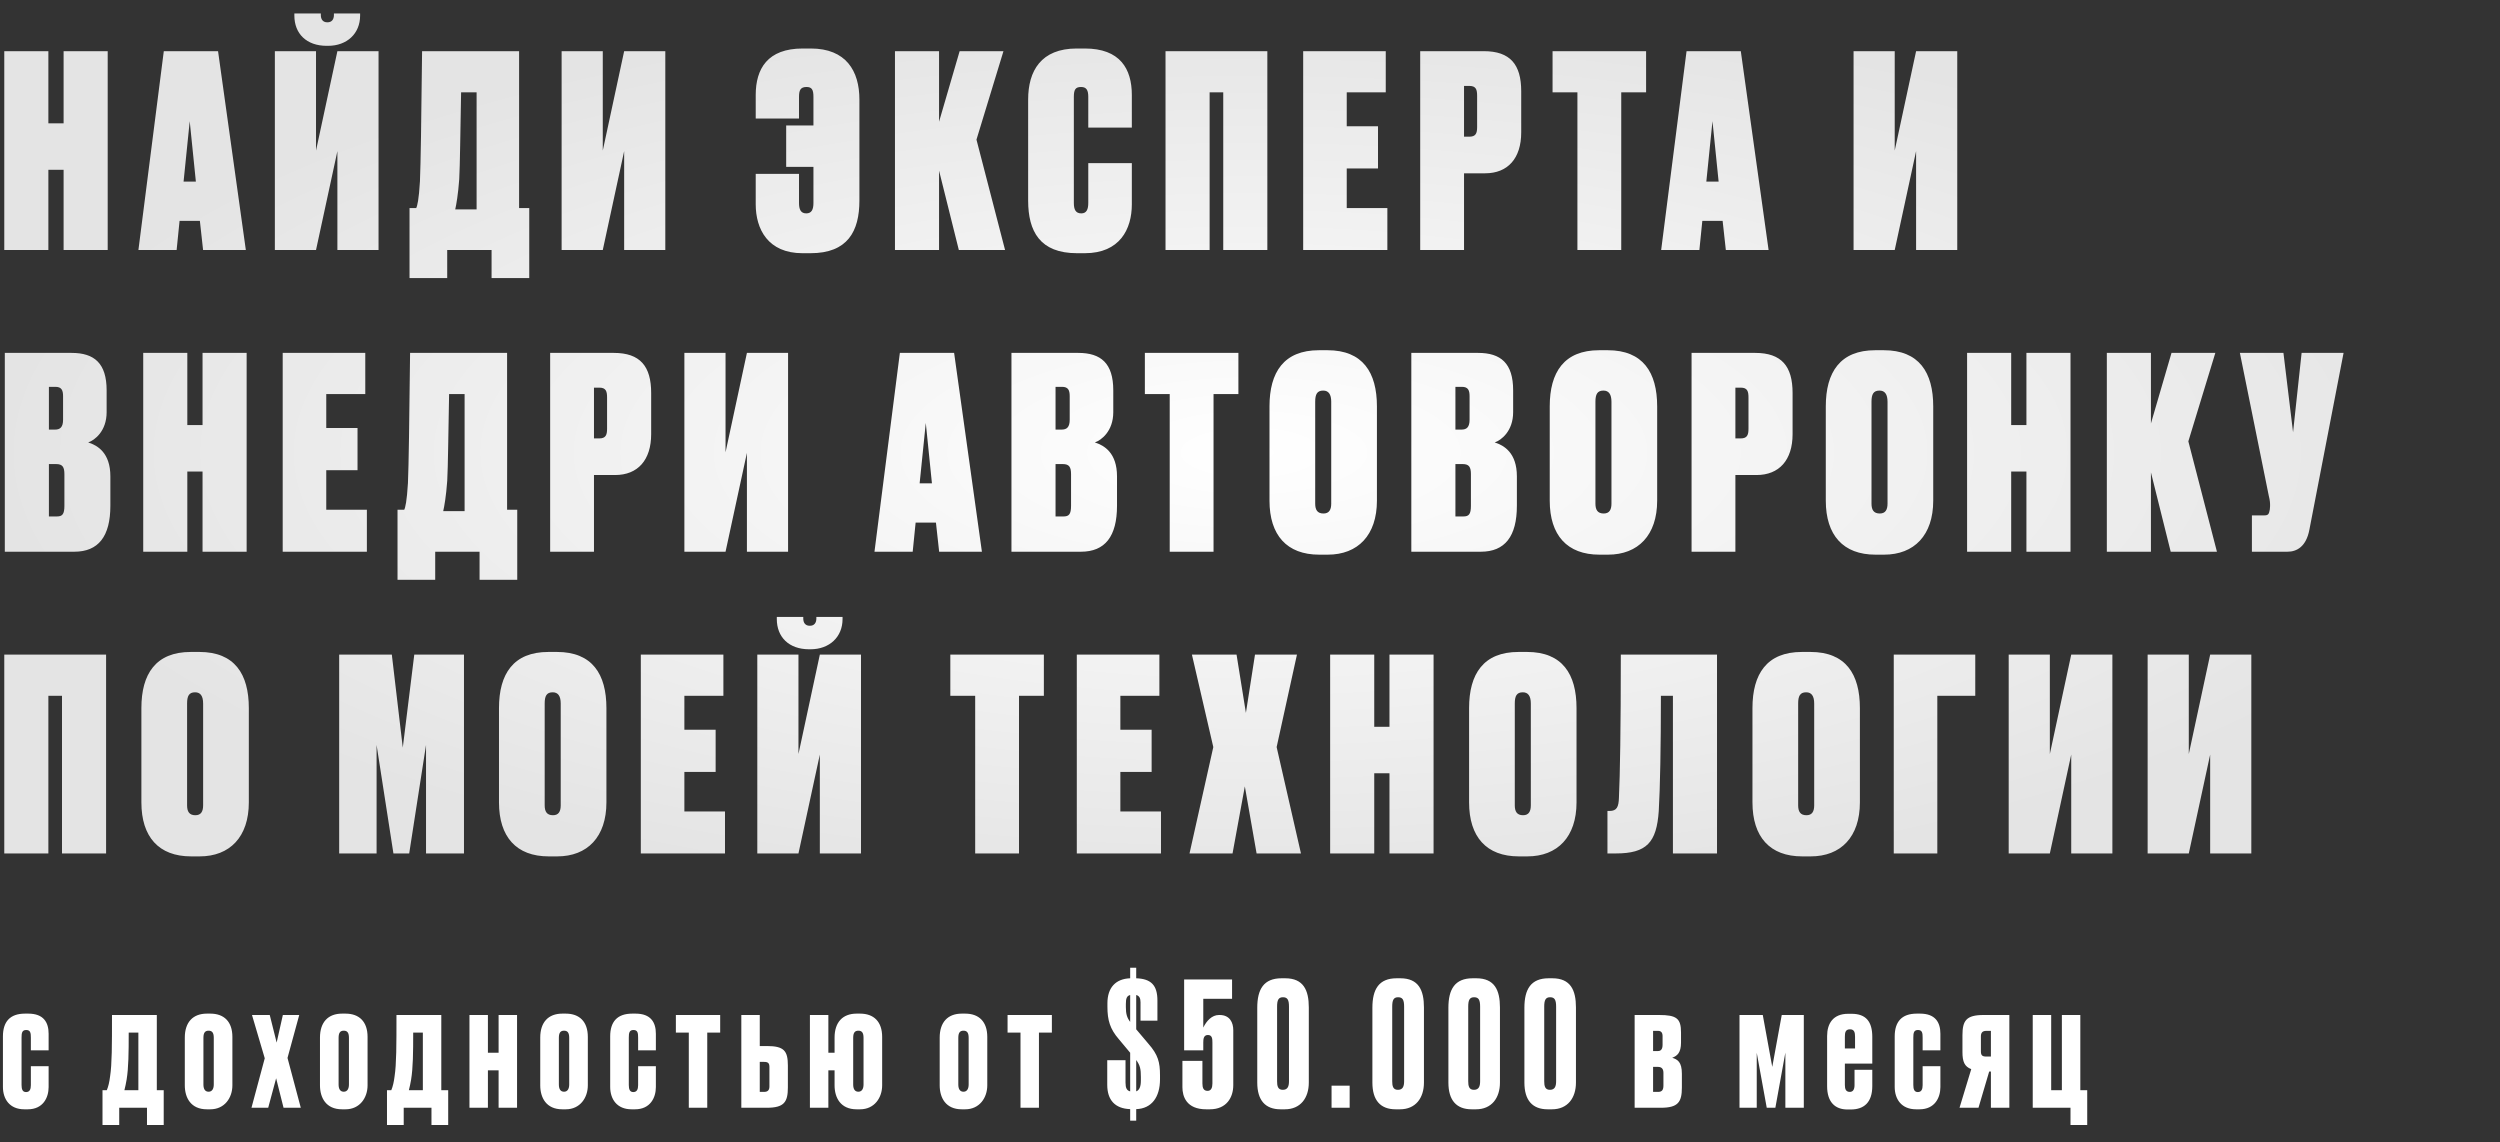 <?xml version="1.0" encoding="UTF-8"?> <svg xmlns="http://www.w3.org/2000/svg" width="580" height="265" viewBox="0 0 580 265" fill="none"><rect x="0" y="0" width="580" height="265" fill="#333333" stroke="none"/> <path d="M14.756 58H24.986V11.872H14.756V28.612H11.222V11.872H0.992V58H11.222V39.4H14.756V58ZM47.115 58H57.035L50.587 11.872H38.001L32.111 58H40.977L41.659 51.242H46.371L47.115 58ZM44.015 28.116L45.441 42.128H42.589L44.015 28.116ZM73.315 11.872H63.767V58H73.315L78.275 35.06V58H87.823V11.872H78.275L73.315 34.936V11.872ZM76.105 10.632C80.507 10.632 83.545 7.78 83.545 3.626V3.13H77.469V3.502C77.469 4.494 76.973 5.176 75.981 5.176H75.919C74.927 5.176 74.431 4.494 74.431 3.502V3.13H68.293V3.626C68.293 7.78 71.083 10.632 75.795 10.632H76.105ZM114.044 64.51H122.786V48.266H120.43V11.872H97.924C97.738 28.55 97.614 37.602 97.428 42.066C97.18 46.282 96.808 47.832 96.56 48.266H95.01V64.51H103.752V58H114.044V64.51ZM106.542 41.57C106.728 38.16 106.79 30.844 106.976 21.42H110.572V48.576H105.612C105.86 47.522 106.294 45.042 106.542 41.57ZM139.844 11.872H130.296V58H139.844L144.804 35.06V58H154.352V11.872H144.804L139.844 34.936V11.872ZM199.382 23.094C199.382 16.46 196.282 11.252 188.098 11.252H186.238C178.054 11.252 175.326 15.964 175.326 22.04V27.496H185.37V22.474C185.37 20.986 185.68 20.18 187.106 20.18C188.346 20.18 188.718 20.8 188.718 22.474V29.108H182.394V38.718H188.718V47.088C188.718 48.638 188.284 49.506 187.044 49.506C185.742 49.506 185.37 48.514 185.37 47.088V40.33H175.326V47.398C175.326 53.164 178.178 58.744 186.176 58.744H188.036C196.654 58.744 199.382 53.66 199.382 46.53V23.094ZM222.449 58H233.175L226.541 32.394L232.803 11.872H222.635L217.861 28.24V11.872H207.631V58H217.861V39.586L222.449 58ZM252.48 47.088C252.48 48.514 252.108 49.506 250.868 49.506C249.566 49.506 249.132 48.638 249.132 47.088V22.474C249.132 20.8 249.504 20.18 250.806 20.18C252.108 20.18 252.48 20.986 252.48 22.474V29.604H262.586V22.04C262.586 15.964 259.858 11.252 251.674 11.252H249.814C241.506 11.252 238.53 16.46 238.53 23.094V46.53C238.53 53.66 241.258 58.744 249.876 58.744H251.674C259.796 58.744 262.586 53.164 262.586 47.398V37.85H252.48V47.088ZM270.401 58H280.631V21.42H283.793V58H294.023V11.872H270.401V58ZM302.337 11.872V58H321.867V48.266H312.443V39.09H319.697V29.294H312.443V21.42H321.495V11.872H302.337ZM344.552 40.206C349.822 40.206 352.922 36.734 352.922 30.72V21.172C352.922 14.972 350.38 11.872 344.242 11.872H329.486V58H339.654V40.206H344.552ZM339.654 19.932H340.894C342.444 19.932 342.692 20.8 342.692 22.226V29.48C342.692 30.906 342.382 31.712 340.894 31.712H339.654V19.932ZM360.194 11.872V21.42H365.96V58H376.128V21.42H381.894V11.872H360.194ZM400.394 58H410.314L403.866 11.872H391.28L385.39 58H394.256L394.938 51.242H399.65L400.394 58ZM397.294 28.116L398.72 42.128H395.868L397.294 28.116ZM439.575 11.872H430.027V58H439.575L444.535 35.06V58H454.083V11.872H444.535L439.575 34.936V11.872ZM1.116 128H17.236C22.816 128 25.606 124.466 25.606 117.336V110.516C25.606 105.06 22.63 103.324 20.46 102.642C21.948 102.146 24.738 100.038 24.738 95.636V90.552C24.738 84.29 21.886 81.872 16.616 81.872H1.116V128ZM13.02 107.664C14.508 107.664 14.942 108.346 14.942 110.02V117.336C14.942 119.32 14.446 119.816 13.206 119.816H11.346V107.664H13.02ZM12.834 89.746C14.26 89.746 14.632 90.49 14.632 91.916V97.372C14.632 99.108 13.95 99.666 12.772 99.666H11.346V89.746H12.834ZM46.991 128H57.221V81.872H46.991V98.612H43.457V81.872H33.227V128H43.457V109.4H46.991V128ZM65.586 81.872V128H85.116V118.266H75.692V109.09H82.946V99.294H75.692V91.42H84.744V81.872H65.586ZM111.259 134.51H120.001V118.266H117.645V81.872H95.139C94.953 98.55 94.829 107.602 94.643 112.066C94.395 116.282 94.023 117.832 93.775 118.266H92.225V134.51H100.967V128H111.259V134.51ZM103.757 111.57C103.943 108.16 104.005 100.844 104.191 91.42H107.787V118.576H102.827C103.075 117.522 103.509 115.042 103.757 111.57ZM142.701 110.206C147.971 110.206 151.071 106.734 151.071 100.72V91.172C151.071 84.972 148.529 81.872 142.391 81.872H127.635V128H137.803V110.206H142.701ZM137.803 89.932H139.043C140.593 89.932 140.841 90.8 140.841 92.226V99.48C140.841 100.906 140.531 101.712 139.043 101.712H137.803V89.932ZM168.325 81.872H158.777V128H168.325L173.285 105.06V128H182.833V81.872H173.285L168.325 104.936V81.872ZM217.882 128H227.802L221.354 81.872H208.768L202.878 128H211.744L212.426 121.242H217.138L217.882 128ZM214.782 98.116L216.208 112.128H213.356L214.782 98.116ZM234.657 128H250.777C256.357 128 259.147 124.466 259.147 117.336V110.516C259.147 105.06 256.171 103.324 254.001 102.642C255.489 102.146 258.279 100.038 258.279 95.636V90.552C258.279 84.29 255.427 81.872 250.157 81.872H234.657V128ZM246.561 107.664C248.049 107.664 248.483 108.346 248.483 110.02V117.336C248.483 119.32 247.987 119.816 246.747 119.816H244.887V107.664H246.561ZM246.375 89.746C247.801 89.746 248.173 90.49 248.173 91.916V97.372C248.173 99.108 247.491 99.666 246.313 99.666H244.887V89.746H246.375ZM265.608 81.872V91.42H271.374V128H281.542V91.42H287.308V81.872H265.608ZM319.447 94.272C319.447 86.398 316.161 81.252 307.977 81.252H305.993C297.871 81.252 294.523 86.336 294.523 94.272V116.158C294.523 124.156 298.553 128.682 306.055 128.682H308.039C315.045 128.682 319.447 124.156 319.447 116.158V94.272ZM308.845 116.84C308.845 118.266 308.349 119.134 307.047 119.134C305.621 119.134 305.125 118.266 305.125 116.84V93.218C305.125 91.482 305.559 90.614 306.985 90.614C308.225 90.614 308.845 91.482 308.845 93.218V116.84ZM327.427 128H343.547C349.127 128 351.917 124.466 351.917 117.336V110.516C351.917 105.06 348.941 103.324 346.771 102.642C348.259 102.146 351.049 100.038 351.049 95.636V90.552C351.049 84.29 348.197 81.872 342.927 81.872H327.427V128ZM339.331 107.664C340.819 107.664 341.253 108.346 341.253 110.02V117.336C341.253 119.32 340.757 119.816 339.517 119.816H337.657V107.664H339.331ZM339.145 89.746C340.571 89.746 340.943 90.49 340.943 91.916V97.372C340.943 99.108 340.261 99.666 339.083 99.666H337.657V89.746H339.145ZM384.462 94.272C384.462 86.398 381.176 81.252 372.992 81.252H371.008C362.886 81.252 359.538 86.336 359.538 94.272V116.158C359.538 124.156 363.568 128.682 371.07 128.682H373.054C380.06 128.682 384.462 124.156 384.462 116.158V94.272ZM373.86 116.84C373.86 118.266 373.364 119.134 372.062 119.134C370.636 119.134 370.14 118.266 370.14 116.84V93.218C370.14 91.482 370.574 90.614 372 90.614C373.24 90.614 373.86 91.482 373.86 93.218V116.84ZM407.509 110.206C412.779 110.206 415.879 106.734 415.879 100.72V91.172C415.879 84.972 413.337 81.872 407.199 81.872H392.443V128H402.611V110.206H407.509ZM402.611 89.932H403.851C405.401 89.932 405.649 90.8 405.649 92.226V99.48C405.649 100.906 405.339 101.712 403.851 101.712H402.611V89.932ZM448.509 94.272C448.509 86.398 445.223 81.252 437.039 81.252H435.055C426.933 81.252 423.585 86.336 423.585 94.272V116.158C423.585 124.156 427.615 128.682 435.117 128.682H437.101C444.107 128.682 448.509 124.156 448.509 116.158V94.272ZM437.907 116.84C437.907 118.266 437.411 119.134 436.109 119.134C434.683 119.134 434.187 118.266 434.187 116.84V93.218C434.187 91.482 434.621 90.614 436.047 90.614C437.287 90.614 437.907 91.482 437.907 93.218V116.84ZM470.129 128H480.359V81.872H470.129V98.612H466.595V81.872H456.365V128H466.595V109.4H470.129V128ZM503.604 128H514.33L507.696 102.394L513.958 81.872H503.79L499.016 98.24V81.872H488.786V128H499.016V109.586L503.604 128ZM543.708 81.872H533.974L531.99 100.286L529.758 81.872H519.652L526.348 114.98C526.658 116.22 526.658 116.716 526.658 117.398L526.596 118.204C526.41 119.196 526.286 119.568 525.356 119.568H522.442V128H530.688C532.858 128 535.028 126.822 535.772 122.916L543.708 81.872ZM0.992 198H11.222V161.42H14.384V198H24.614V151.872H0.992V198ZM57.727 164.272C57.727 156.398 54.441 151.252 46.257 151.252H44.273C36.151 151.252 32.803 156.336 32.803 164.272V186.158C32.803 194.156 36.833 198.682 44.335 198.682H46.319C53.325 198.682 57.727 194.156 57.727 186.158V164.272ZM47.125 186.84C47.125 188.266 46.629 189.134 45.327 189.134C43.901 189.134 43.405 188.266 43.405 186.84V163.218C43.405 161.482 43.839 160.614 45.265 160.614C46.505 160.614 47.125 161.482 47.125 163.218V186.84ZM78.689 198H87.369V172.828L91.275 198H94.933L98.839 172.828V198H107.643V151.872H96.111L93.445 173.448L90.903 151.872H78.689V198ZM140.689 164.272C140.689 156.398 137.403 151.252 129.219 151.252H127.235C119.113 151.252 115.765 156.336 115.765 164.272V186.158C115.765 194.156 119.795 198.682 127.297 198.682H129.281C136.287 198.682 140.689 194.156 140.689 186.158V164.272ZM130.087 186.84C130.087 188.266 129.591 189.134 128.289 189.134C126.863 189.134 126.367 188.266 126.367 186.84V163.218C126.367 161.482 126.801 160.614 128.227 160.614C129.467 160.614 130.087 161.482 130.087 163.218V186.84ZM148.669 151.872V198H168.199V188.266H158.775V179.09H166.029V169.294H158.775V161.42H167.827V151.872H148.669ZM185.242 151.872H175.694V198H185.242L190.202 175.06V198H199.75V151.872H190.202L185.242 174.936V151.872ZM188.032 150.632C192.434 150.632 195.472 147.78 195.472 143.626V143.13H189.396V143.502C189.396 144.494 188.9 145.176 187.908 145.176H187.846C186.854 145.176 186.358 144.494 186.358 143.502V143.13H180.22V143.626C180.22 147.78 183.01 150.632 187.722 150.632H188.032ZM220.476 151.872V161.42H226.242V198H236.41V161.42H242.176V151.872H220.476ZM249.818 151.872V198H269.348V188.266H259.924V179.09H267.178V169.294H259.924V161.42H268.976V151.872H249.818ZM281.486 173.324L275.968 198H285.95L288.802 182.438L291.53 198H301.822L296.18 173.324L300.892 151.872H291.158L289.05 165.388L286.88 151.872H276.526L281.486 173.324ZM322.358 198H332.588V151.872H322.358V168.612H318.824V151.872H308.594V198H318.824V179.4H322.358V198ZM365.753 164.272C365.753 156.398 362.467 151.252 354.283 151.252H352.299C344.177 151.252 340.829 156.336 340.829 164.272V186.158C340.829 194.156 344.859 198.682 352.361 198.682H354.345C361.351 198.682 365.753 194.156 365.753 186.158V164.272ZM355.151 186.84C355.151 188.266 354.655 189.134 353.353 189.134C351.927 189.134 351.431 188.266 351.431 186.84V163.218C351.431 161.482 351.865 160.614 353.291 160.614C354.531 160.614 355.151 161.482 355.151 163.218V186.84ZM375.594 185.042C375.532 187.212 375.098 188.142 373.424 188.142H372.928V198H374.85C382.042 198 384.336 195.458 384.832 188.142C385.142 183.058 385.328 173.138 385.328 161.42H388.118V198H398.348V151.872H376.028C376.028 169.418 375.842 179.772 375.594 185.042ZM431.495 164.272C431.495 156.398 428.209 151.252 420.025 151.252H418.041C409.919 151.252 406.571 156.336 406.571 164.272V186.158C406.571 194.156 410.601 198.682 418.103 198.682H420.087C427.093 198.682 431.495 194.156 431.495 186.158V164.272ZM420.893 186.84C420.893 188.266 420.397 189.134 419.095 189.134C417.669 189.134 417.173 188.266 417.173 186.84V163.218C417.173 161.482 417.607 160.614 419.033 160.614C420.273 160.614 420.893 161.482 420.893 163.218V186.84ZM439.351 198H449.457V161.42H458.261V151.872H439.351V198ZM475.564 151.872H466.016V198H475.564L480.524 175.06V198H490.072V151.872H480.524L475.564 174.936V151.872ZM507.799 151.872H498.251V198H507.799L512.759 175.06V198H522.307V151.872H512.759L507.799 174.936V151.872Z" fill="url(#paint0_radial_42_18)"></path> <path d="M7.16 247.36V251.76C7.16 252.72 6.88 253.36 6.04 253.36C5.24 253.36 5 252.72 5 251.72V240.72C5 239.64 5.12 238.96 6.08 238.96C7.08 238.96 7.16 239.68 7.16 240.76V243.68H11.28V239.84C11.28 237.2 10.12 235.16 6.56 235.16H5.8C2.28 235.16 0.68 237.08 0.68 240.44V252.16C0.68 255 2.24 257.36 5.64 257.36H6.44C10 257.36 11.28 254.64 11.28 252.2V247.36H7.16ZM27.661 261V257H34.101V261H37.981V252.92H36.381V235.48H25.981C25.981 242.56 25.981 246.84 25.541 249.72C25.381 251 25.141 252.08 24.781 252.92H23.781V261H27.661ZM29.381 250.44C29.821 247.72 29.861 244.2 29.861 239.56H32.101V252.92H28.861C29.061 252.16 29.221 251.36 29.381 250.44ZM42.875 251.8C42.875 254.68 44.275 257.36 47.995 257.36H48.795C52.115 257.36 53.915 254.68 53.915 251.8V240.56C53.915 237.04 51.995 235.16 48.795 235.16H47.995C44.755 235.16 42.875 237.16 42.875 240.72V251.8ZM47.195 240.76C47.195 239.52 47.635 239.12 48.395 239.12C49.155 239.12 49.595 239.52 49.595 240.76V251.6C49.595 252.56 49.235 253.28 48.395 253.28C47.595 253.28 47.195 252.68 47.195 251.6V240.76ZM61.422 245.52L58.342 257H62.222L64.062 250.16L65.782 257H69.782L66.702 245.44L69.422 235.48H65.622L64.182 241.88L62.582 235.48H58.462L61.422 245.52ZM74.235 251.8C74.235 254.68 75.635 257.36 79.355 257.36H80.155C83.475 257.36 85.275 254.68 85.275 251.8V240.56C85.275 237.04 83.355 235.16 80.155 235.16H79.355C76.115 235.16 74.235 237.16 74.235 240.72V251.8ZM78.555 240.76C78.555 239.52 78.995 239.12 79.755 239.12C80.515 239.12 80.955 239.52 80.955 240.76V251.6C80.955 252.56 80.595 253.28 79.755 253.28C78.955 253.28 78.555 252.68 78.555 251.6V240.76ZM93.661 261V257H100.101V261H103.981V252.92H102.381V235.48H91.981C91.981 242.56 91.981 246.84 91.541 249.72C91.381 251 91.141 252.08 90.781 252.92H89.781V261H93.661ZM95.381 250.44C95.821 247.72 95.861 244.2 95.861 239.56H98.101V252.92H94.861C95.061 252.16 95.221 251.36 95.381 250.44ZM113.195 257V248.32H115.675V257H119.955V235.48H115.675V244.24H113.195V235.48H108.915V257H113.195ZM125.336 251.8C125.336 254.68 126.736 257.36 130.456 257.36H131.256C134.576 257.36 136.376 254.68 136.376 251.8V240.56C136.376 237.04 134.456 235.16 131.256 235.16H130.456C127.216 235.16 125.336 237.16 125.336 240.72V251.8ZM129.656 240.76C129.656 239.52 130.096 239.12 130.856 239.12C131.616 239.12 132.056 239.52 132.056 240.76V251.6C132.056 252.56 131.696 253.28 130.856 253.28C130.056 253.28 129.656 252.68 129.656 251.6V240.76ZM148.043 247.36V251.76C148.043 252.72 147.763 253.36 146.923 253.36C146.123 253.36 145.883 252.72 145.883 251.72V240.72C145.883 239.64 146.003 238.96 146.963 238.96C147.963 238.96 148.043 239.68 148.043 240.76V243.68H152.163V239.84C152.163 237.2 151.003 235.16 147.443 235.16H146.683C143.163 235.16 141.563 237.08 141.563 240.44V252.16C141.563 255 143.123 257.36 146.523 257.36H147.323C150.883 257.36 152.163 254.64 152.163 252.2V247.36H148.043ZM159.802 257H164.082V239.56H167.082V235.48H156.802V239.56H159.802V257ZM171.986 257H177.906C181.906 257 182.786 255.68 182.786 252.32V247.2C182.786 243.8 181.906 242.68 177.906 242.68H176.266V235.48H171.986V257ZM176.266 253.32V246.36H177.266C178.186 246.36 178.506 246.64 178.506 247.56V252.04C178.506 252.84 178.186 253.32 177.266 253.32H176.266ZM204.66 240.56C204.66 237.04 202.74 235.16 199.54 235.16H198.74C195.5 235.16 193.62 237.16 193.62 240.72V244.24H192.18V235.48H187.9V257H192.18V248.32H193.62V251.8C193.62 254.68 195.02 257.36 198.74 257.36H199.54C202.86 257.36 204.66 254.68 204.66 251.8V240.56ZM197.94 240.76C197.94 239.52 198.38 239.12 199.14 239.12C199.9 239.12 200.34 239.52 200.34 240.76V251.6C200.34 252.56 199.98 253.28 199.14 253.28C198.34 253.28 197.94 252.68 197.94 251.6V240.76ZM218.008 251.8C218.008 254.68 219.408 257.36 223.128 257.36H223.928C227.248 257.36 229.048 254.68 229.048 251.8V240.56C229.048 237.04 227.128 235.16 223.928 235.16H223.128C219.888 235.16 218.008 237.16 218.008 240.72V251.8ZM222.328 240.76C222.328 239.52 222.768 239.12 223.528 239.12C224.288 239.12 224.728 239.52 224.728 240.76V251.6C224.728 252.56 224.368 253.28 223.528 253.28C222.728 253.28 222.328 252.68 222.328 251.6V240.76ZM236.755 257H241.035V239.56H244.035V235.48H233.755V239.56H236.755V257ZM262.201 260H263.601V257.32C267.161 257.2 269.121 254.56 269.121 250.4V249.48C269.121 246.44 268.681 244.72 266.441 242.16L263.601 238.8V230.84C264.361 231.04 264.601 231.64 264.601 232.56V236.8H268.521V232.12C268.521 228.6 267.081 227.08 263.601 226.96V224.52H262.201V226.96C258.841 227.08 256.921 229.12 256.921 232.76V233.56C256.921 236.68 257.521 238.72 259.561 241.08L262.201 244.24V253.2C261.401 253 261.121 252.4 261.121 251.16V245.96H256.881V251.68C256.881 255.2 258.681 257.2 262.201 257.32V260ZM264.681 250.72C264.681 252.12 264.321 252.92 263.601 253.2V245.92C264.521 247.2 264.681 248.04 264.681 249.84V250.72ZM261.201 232.92C261.201 231.68 261.401 231.04 262.201 230.84V237.08C261.441 236.08 261.201 235.2 261.201 233.64V232.92ZM279.16 243.68V241.88C279.16 241.04 279.24 240.12 280.24 240.12C281.24 240.12 281.28 241.04 281.28 241.88V251.36C281.28 252.32 281 253.08 280.16 253.08C279.2 253.08 278.96 252.36 278.96 251.36V246.12H274.32V252.24C274.32 254.36 275.24 257.36 279.84 257.36H280.68C284.6 257.36 286.12 254.56 286.12 251.76V239C286.12 237.24 285.32 235.48 282.96 235.48H282.8C281.16 235.48 279.92 236.84 279.16 238.4V231.72H285.84V227.24H274.72V243.68H279.16ZM303.644 233.72C303.644 229.72 302.404 226.96 298.164 226.96H297.324C293.204 226.96 291.684 229.48 291.684 233.8V251.16C291.684 255.28 293.564 257.36 297.084 257.36H298.084C301.724 257.36 303.644 254.72 303.644 251.16V233.72ZM299.044 250.84C299.044 252 298.764 252.84 297.604 252.84C296.444 252.84 296.284 251.92 296.284 250.84V233.56C296.284 232.08 296.564 231.36 297.644 231.36C298.724 231.36 299.044 232 299.044 233.56V250.84ZM313.121 251.88H308.921V257H313.121V251.88ZM330.355 233.72C330.355 229.72 329.115 226.96 324.875 226.96H324.035C319.915 226.96 318.395 229.48 318.395 233.8V251.16C318.395 255.28 320.275 257.36 323.795 257.36H324.795C328.435 257.36 330.355 254.72 330.355 251.16V233.72ZM325.755 250.84C325.755 252 325.475 252.84 324.315 252.84C323.155 252.84 322.995 251.92 322.995 250.84V233.56C322.995 232.08 323.275 231.36 324.355 231.36C325.435 231.36 325.755 232 325.755 233.56V250.84ZM347.988 233.72C347.988 229.72 346.748 226.96 342.508 226.96H341.668C337.548 226.96 336.028 229.48 336.028 233.8V251.16C336.028 255.28 337.908 257.36 341.428 257.36H342.428C346.068 257.36 347.988 254.72 347.988 251.16V233.72ZM343.388 250.84C343.388 252 343.108 252.84 341.948 252.84C340.788 252.84 340.628 251.92 340.628 250.84V233.56C340.628 232.08 340.908 231.36 341.988 231.36C343.068 231.36 343.388 232 343.388 233.56V250.84ZM365.62 233.72C365.62 229.72 364.38 226.96 360.14 226.96H359.3C355.18 226.96 353.66 229.48 353.66 233.8V251.16C353.66 255.28 355.54 257.36 359.06 257.36H360.06C363.7 257.36 365.62 254.72 365.62 251.16V233.72ZM361.02 250.84C361.02 252 360.74 252.84 359.58 252.84C358.42 252.84 358.26 251.92 358.26 250.84V233.56C358.26 232.08 358.54 231.36 359.62 231.36C360.7 231.36 361.02 232 361.02 233.56V250.84ZM385.316 257C389.316 257 390.196 255.68 390.196 252.32V249.12C390.196 246.36 389.196 245.8 387.956 245.4C389.116 244.96 389.996 244.24 389.996 241.88V239.52C389.996 236.28 388.956 235.48 384.916 235.48H379.236V257H385.316ZM383.516 243.84V239.16H384.676C385.356 239.16 385.716 239.56 385.716 240.36V242.4C385.716 243.36 385.356 243.84 384.676 243.84H383.516ZM383.516 253.32V247.52H384.676C385.516 247.52 385.916 248 385.916 248.92V251.84C385.916 252.84 385.596 253.32 384.676 253.32H383.516ZM409.884 257H411.884L414.204 244.2V257H418.484V235.48H413.364L411.164 247.52L408.964 235.48H403.564V257H407.564V244.24L409.884 257ZM428.771 235.2C425.291 235.2 423.891 237.44 423.891 240.36V252C423.891 255.68 425.731 257.4 428.611 257.4H429.371C432.411 257.4 434.371 255.8 434.371 251.96V248.2H430.251V251.76C430.251 252.68 429.931 253.32 429.171 253.32C428.251 253.32 428.011 252.68 428.011 251.72V246.76H434.371V240.56C434.371 237.04 432.931 235.2 429.571 235.2H428.771ZM428.011 240.52C428.011 239.56 428.131 238.8 429.211 238.8C430.211 238.8 430.371 239.56 430.371 240.52V243.24H428.011V240.52ZM446.051 247.36V251.76C446.051 252.72 445.771 253.36 444.931 253.36C444.131 253.36 443.891 252.72 443.891 251.72V240.72C443.891 239.64 444.011 238.96 444.971 238.96C445.971 238.96 446.051 239.68 446.051 240.76V243.68H450.171V239.84C450.171 237.2 449.011 235.16 445.451 235.16H444.691C441.171 235.16 439.571 237.08 439.571 240.44V252.16C439.571 255 441.131 257.36 444.531 257.36H445.331C448.891 257.36 450.171 254.64 450.171 252.2V247.36H446.051ZM461.889 248.6V257H466.169V235.48H460.169C456.169 235.48 455.289 236.8 455.289 240.16V244.08C455.289 246.32 455.769 247.44 457.329 248.04L454.609 257H459.009L461.489 248.6H461.889ZM461.889 239.16V245.12H460.809C459.889 245.12 459.569 244.84 459.569 243.92V240.44C459.569 239.64 459.889 239.16 460.809 239.16H461.889ZM484.235 252.92H482.635V235.48H478.355V252.92H475.875V235.48H471.595V257H480.355V261H484.235V252.92Z" fill="white"></path> <defs> <radialGradient id="paint0_radial_42_18" cx="0" cy="0" r="1" gradientUnits="userSpaceOnUse" gradientTransform="translate(290 105) rotate(90) scale(105 290)"> <stop stop-color="white"></stop> <stop offset="1" stop-color="#E4E4E4"></stop> </radialGradient> </defs> </svg> 